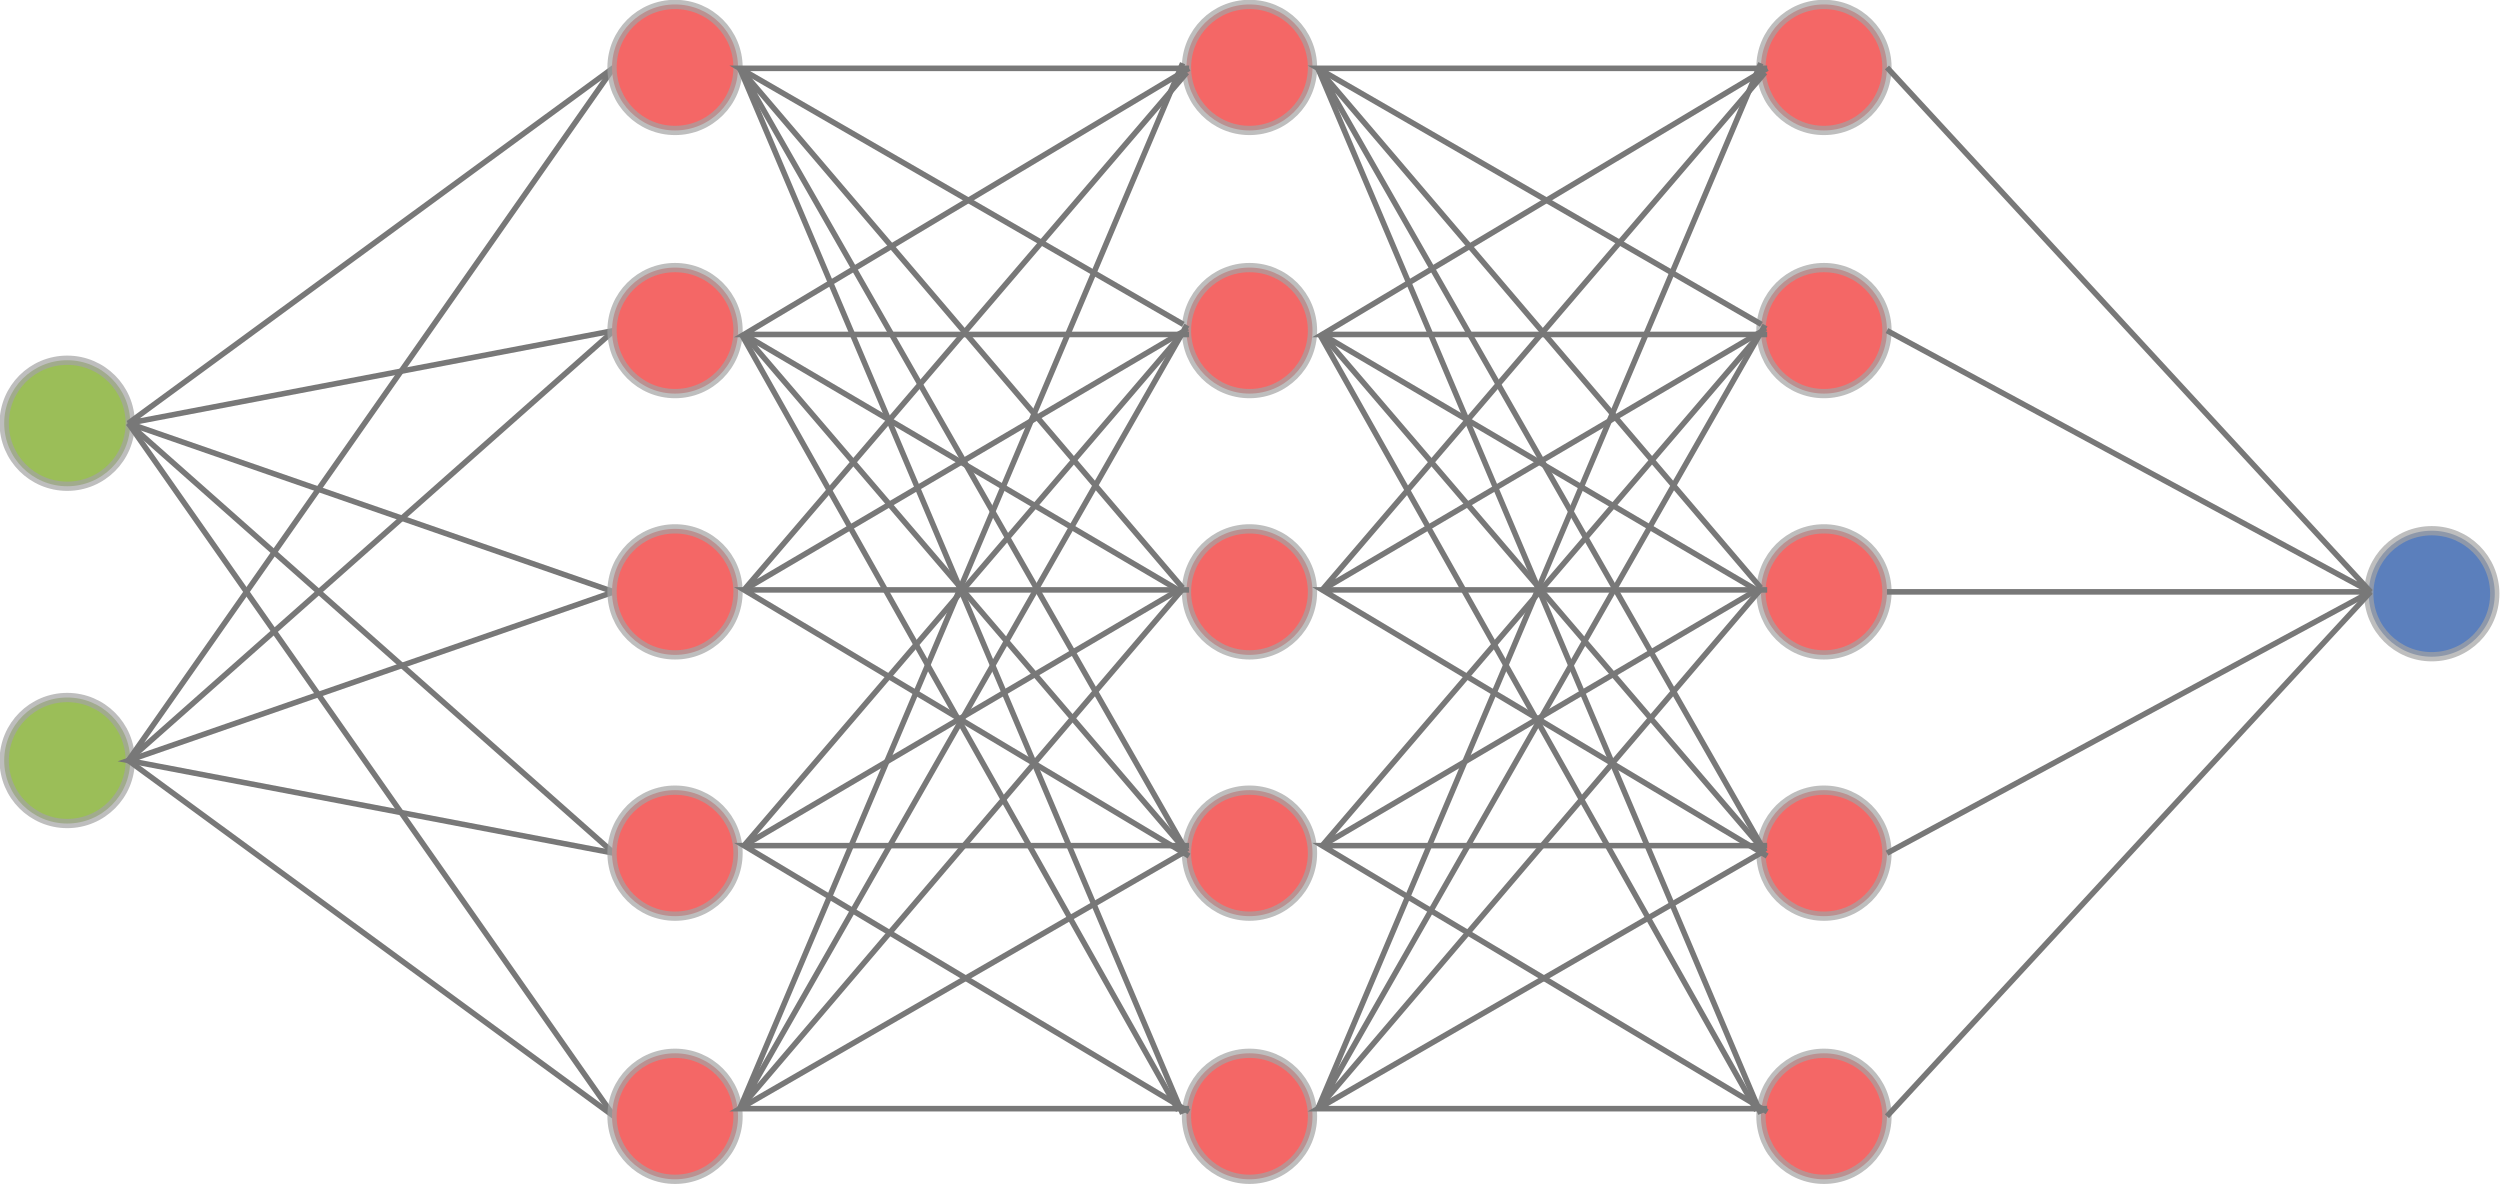 <?xml version="1.0" encoding="UTF-8" standalone="no"?>
<!-- Created with Inkscape (http://www.inkscape.org/) -->

<svg
   xmlns:dc="http://purl.org/dc/elements/1.1/"
   xmlns:cc="http://creativecommons.org/ns#"
   xmlns:rdf="http://www.w3.org/1999/02/22-rdf-syntax-ns#"
   xmlns:svg="http://www.w3.org/2000/svg"
   xmlns="http://www.w3.org/2000/svg"
   xmlns:sodipodi="http://sodipodi.sourceforge.net/DTD/sodipodi-0.dtd"
   xmlns:inkscape="http://www.inkscape.org/namespaces/inkscape"
   width="92.926mm"
   height="44.017mm"
   viewBox="0 0 92.926 44.017"
   version="1.1"
   id="svg3250"
   inkscape:version="0.92.3 (2405546, 2018-03-11)"
   sodipodi:docname="neural_network.svg">
  <defs
     id="defs3244" />
  <sodipodi:namedview
     id="base"
     pagecolor="#ffffff"
     bordercolor="#666666"
     borderopacity="1.0"
     inkscape:pageopacity="0.0"
     inkscape:pageshadow="2"
     inkscape:zoom="0.7"
     inkscape:cx="98.189514"
     inkscape:cy="-134.53677"
     inkscape:document-units="mm"
     inkscape:current-layer="layer1"
     showgrid="false"
     fit-margin-top="0"
     fit-margin-left="0"
     fit-margin-right="0"
     fit-margin-bottom="0"
     inkscape:window-width="1920"
     inkscape:window-height="1135"
     inkscape:window-x="0"
     inkscape:window-y="0"
     inkscape:window-maximized="1" />
  <g
     inkscape:label="Layer 1"
     inkscape:groupmode="layer"
     id="layer1"
     transform="translate(-41.926,-55.985)">
    <g
       id="g28435"
       transform="matrix(0.44,0,0,0.44,-206.083,-54.497)">
      <circle
         class="fil2 str0"
         cx="569.335"
         cy="286.85"
         r="5.323"
         id="circle18"
         style="fill:#9bbe58;fill-opacity:1;fill-rule:evenodd;stroke:#a3a3a3;stroke-width:0.783;stroke-opacity:0.706;image-rendering:optimizeQuality;shape-rendering:geometricPrecision;text-rendering:geometricPrecision" />
      <circle
         class="fil2 str0"
         cx="569.335"
         cy="315.342"
         r="5.323"
         id="circle20"
         style="fill:#9bbe58;fill-opacity:1;fill-rule:evenodd;stroke:#a3a3a3;stroke-width:0.783;stroke-opacity:0.706;image-rendering:optimizeQuality;shape-rendering:geometricPrecision;text-rendering:geometricPrecision" />
      <path
         class="fil3 str3"
         d="m 615.516,256.793 -41.015,30.057 41.015,-7.827"
         id="path34"
         inkscape:connector-curvature="0"
         style="fill:none;fill-rule:evenodd;stroke:#787878;stroke-width:0.47;stroke-opacity:1;image-rendering:optimizeQuality;shape-rendering:geometricPrecision;text-rendering:geometricPrecision" />
      <path
         class="fil3 str3"
         d="m 615.516,301.096 -41.015,-14.246 41.015,36.319"
         id="path36"
         inkscape:connector-curvature="0"
         style="fill:none;fill-rule:evenodd;stroke:#787878;stroke-width:0.47;stroke-opacity:1;image-rendering:optimizeQuality;shape-rendering:geometricPrecision;text-rendering:geometricPrecision" />
      <path
         class="fil3 str3"
         d="M 615.516,345.398 574.501,286.85"
         id="path38"
         inkscape:connector-curvature="0"
         style="fill:none;fill-rule:evenodd;stroke:#787878;stroke-width:0.47;stroke-opacity:1;image-rendering:optimizeQuality;shape-rendering:geometricPrecision;text-rendering:geometricPrecision" />
      <path
         class="fil3 str3"
         d="m 615.516,256.793 -41.015,58.548 41.015,-36.319"
         id="path40-2"
         inkscape:connector-curvature="0"
         style="fill:none;fill-rule:evenodd;stroke:#787878;stroke-width:0.47;stroke-opacity:1;image-rendering:optimizeQuality;shape-rendering:geometricPrecision;text-rendering:geometricPrecision" />
      <path
         class="fil3 str3"
         d="m 615.516,301.096 -41.015,14.246 41.015,7.827"
         id="path42"
         inkscape:connector-curvature="0"
         style="fill:none;fill-rule:evenodd;stroke:#787878;stroke-width:0.47;stroke-opacity:1;image-rendering:optimizeQuality;shape-rendering:geometricPrecision;text-rendering:geometricPrecision" />
      <path
         class="fil3 str3"
         d="m 615.516,345.398 -41.015,-30.057"
         id="path44-8"
         inkscape:connector-curvature="0"
         style="fill:none;fill-rule:evenodd;stroke:#787878;stroke-width:0.47;stroke-opacity:1;image-rendering:optimizeQuality;shape-rendering:geometricPrecision;text-rendering:geometricPrecision" />
      <circle
         class="fil0 str0"
         cx="717.741"
         cy="256.793"
         r="5.323"
         id="circle6"
         style="fill:#f46766;fill-opacity:1;fill-rule:evenodd;stroke:#a3a3a3;stroke-width:0.783;stroke-opacity:0.706;image-rendering:optimizeQuality;shape-rendering:geometricPrecision;text-rendering:geometricPrecision" />
      <circle
         class="fil0 str0"
         cx="717.741"
         cy="279.023"
         r="5.323"
         id="circle8"
         style="fill:#f46766;fill-opacity:1;fill-rule:evenodd;stroke:#a3a3a3;stroke-width:0.783;stroke-opacity:0.706;image-rendering:optimizeQuality;shape-rendering:geometricPrecision;text-rendering:geometricPrecision" />
      <circle
         class="fil0 str0"
         cx="717.741"
         cy="301.096"
         r="5.323"
         id="circle10"
         style="fill:#f46766;fill-opacity:1;fill-rule:evenodd;stroke:#a3a3a3;stroke-width:0.783;stroke-opacity:0.706;image-rendering:optimizeQuality;shape-rendering:geometricPrecision;text-rendering:geometricPrecision" />
      <circle
         class="fil0 str0"
         cx="717.741"
         cy="323.169"
         r="5.323"
         id="circle12"
         style="fill:#f46766;fill-opacity:1;fill-rule:evenodd;stroke:#a3a3a3;stroke-width:0.783;stroke-opacity:0.706;image-rendering:optimizeQuality;shape-rendering:geometricPrecision;text-rendering:geometricPrecision" />
      <circle
         class="fil0 str0"
         cx="717.741"
         cy="345.398"
         r="5.323"
         id="circle14"
         style="fill:#f46766;fill-opacity:1;fill-rule:evenodd;stroke:#a3a3a3;stroke-width:0.783;stroke-opacity:0.706;image-rendering:optimizeQuality;shape-rendering:geometricPrecision;text-rendering:geometricPrecision" />
      <circle
         class="fil1 str0"
         cx="769.088"
         cy="301.252"
         r="5.323"
         id="circle16"
         style="fill:#5b7fbc;fill-opacity:1;fill-rule:evenodd;stroke:#a3a3a3;stroke-width:0.783;stroke-opacity:0.706;image-rendering:optimizeQuality;shape-rendering:geometricPrecision;text-rendering:geometricPrecision" />
      <path
         class="fil3 str3"
         d="m 723.063,256.793 40.859,44.303 -40.859,-22.073"
         id="path46"
         inkscape:connector-curvature="0"
         style="fill:none;fill-rule:evenodd;stroke:#787878;stroke-width:0.47;stroke-opacity:1;image-rendering:optimizeQuality;shape-rendering:geometricPrecision;text-rendering:geometricPrecision" />
      <path
         class="fil3 str3"
         d="m 723.063,301.096 h 40.859 l -40.859,22.073"
         id="path48-9"
         inkscape:connector-curvature="0"
         style="fill:none;fill-rule:evenodd;stroke:#787878;stroke-width:0.47;stroke-opacity:1;image-rendering:optimizeQuality;shape-rendering:geometricPrecision;text-rendering:geometricPrecision" />
      <path
         class="fil3 str3"
         d="m 723.063,345.398 40.859,-44.303"
         id="path50-7"
         inkscape:connector-curvature="0"
         style="fill:none;fill-rule:evenodd;stroke:#787878;stroke-width:0.47;stroke-opacity:1;image-rendering:optimizeQuality;shape-rendering:geometricPrecision;text-rendering:geometricPrecision" />
      <circle
         style="fill:#f46766;fill-opacity:1;fill-rule:evenodd;stroke:#a3a3a3;stroke-width:0.783;stroke-opacity:0.706;image-rendering:optimizeQuality;shape-rendering:geometricPrecision;text-rendering:geometricPrecision"
         id="circle907"
         r="5.323"
         cy="256.793"
         cx="669.211"
         class="fil0 str0" />
      <circle
         style="fill:#f46766;fill-opacity:1;fill-rule:evenodd;stroke:#a3a3a3;stroke-width:0.783;stroke-opacity:0.706;image-rendering:optimizeQuality;shape-rendering:geometricPrecision;text-rendering:geometricPrecision"
         id="circle909"
         r="5.323"
         cy="279.023"
         cx="669.211"
         class="fil0 str0" />
      <circle
         style="fill:#f46766;fill-opacity:1;fill-rule:evenodd;stroke:#a3a3a3;stroke-width:0.783;stroke-opacity:0.706;image-rendering:optimizeQuality;shape-rendering:geometricPrecision;text-rendering:geometricPrecision"
         id="circle911"
         r="5.323"
         cy="301.096"
         cx="669.211"
         class="fil0 str0" />
      <circle
         style="fill:#f46766;fill-opacity:1;fill-rule:evenodd;stroke:#a3a3a3;stroke-width:0.783;stroke-opacity:0.706;image-rendering:optimizeQuality;shape-rendering:geometricPrecision;text-rendering:geometricPrecision"
         id="circle913"
         r="5.323"
         cy="323.169"
         cx="669.211"
         class="fil0 str0" />
      <circle
         style="fill:#f46766;fill-opacity:1;fill-rule:evenodd;stroke:#a3a3a3;stroke-width:0.783;stroke-opacity:0.706;image-rendering:optimizeQuality;shape-rendering:geometricPrecision;text-rendering:geometricPrecision"
         id="circle915"
         r="5.323"
         cy="345.398"
         cx="669.211"
         class="fil0 str0" />
      <circle
         class="fil0 str0"
         cx="620.682"
         cy="256.793"
         r="5.323"
         id="circle917"
         style="fill:#f46766;fill-opacity:1;fill-rule:evenodd;stroke:#a3a3a3;stroke-width:0.783;stroke-opacity:0.706;image-rendering:optimizeQuality;shape-rendering:geometricPrecision;text-rendering:geometricPrecision" />
      <circle
         class="fil0 str0"
         cx="620.682"
         cy="279.023"
         r="5.323"
         id="circle919"
         style="fill:#f46766;fill-opacity:1;fill-rule:evenodd;stroke:#a3a3a3;stroke-width:0.783;stroke-opacity:0.706;image-rendering:optimizeQuality;shape-rendering:geometricPrecision;text-rendering:geometricPrecision" />
      <circle
         class="fil0 str0"
         cx="620.682"
         cy="301.096"
         r="5.323"
         id="circle921"
         style="fill:#f46766;fill-opacity:1;fill-rule:evenodd;stroke:#a3a3a3;stroke-width:0.783;stroke-opacity:0.706;image-rendering:optimizeQuality;shape-rendering:geometricPrecision;text-rendering:geometricPrecision" />
      <circle
         class="fil0 str0"
         cx="620.682"
         cy="323.169"
         r="5.323"
         id="circle923"
         style="fill:#f46766;fill-opacity:1;fill-rule:evenodd;stroke:#a3a3a3;stroke-width:0.783;stroke-opacity:0.706;image-rendering:optimizeQuality;shape-rendering:geometricPrecision;text-rendering:geometricPrecision" />
      <circle
         class="fil0 str0"
         cx="620.682"
         cy="345.398"
         r="5.323"
         id="circle925"
         style="fill:#f46766;fill-opacity:1;fill-rule:evenodd;stroke:#a3a3a3;stroke-width:0.783;stroke-opacity:0.706;image-rendering:optimizeQuality;shape-rendering:geometricPrecision;text-rendering:geometricPrecision" />
      <g
         style="fill-rule:evenodd;stroke:#787878;stroke-width:3;stroke-miterlimit:4;stroke-dasharray:none;stroke-opacity:1;image-rendering:optimizeQuality;shape-rendering:geometricPrecision;text-rendering:geometricPrecision"
         id="g969"
         transform="matrix(0.157,0,0,0.157,540.53,251.001)">
        <path
           style="fill:none;fill-rule:evenodd;stroke:#787878;stroke-width:3;stroke-linecap:butt;stroke-linejoin:miter;stroke-miterlimit:4;stroke-dasharray:none;stroke-opacity:1"
           d="M 787.09,37.366 H 545.349 L 783.972,175.135"
           id="path960"
           inkscape:connector-curvature="0" />
        <path
           style="fill:none;fill-rule:evenodd;stroke:#787878;stroke-width:3;stroke-linecap:butt;stroke-linejoin:miter;stroke-miterlimit:4;stroke-dasharray:none;stroke-opacity:1"
           d="M 783.653,316.915 545.349,37.366 785.945,458.981"
           id="path962"
           inkscape:connector-curvature="0" />
        <path
           style="fill:none;fill-rule:evenodd;stroke:#787878;stroke-width:3;stroke-linecap:butt;stroke-linejoin:miter;stroke-miterlimit:4;stroke-dasharray:none;stroke-opacity:1"
           d="M 545.349,37.366 783.653,599.901"
           id="path964"
           inkscape:connector-curvature="0" />
      </g>
      <g
         style="fill-rule:evenodd;stroke:#787878;stroke-width:3;stroke-miterlimit:4;stroke-dasharray:none;stroke-opacity:1;image-rendering:optimizeQuality;shape-rendering:geometricPrecision;text-rendering:geometricPrecision"
         transform="matrix(0.157,0,0,-0.157,540.53,350.62)"
         id="g993">
        <path
           style="fill:none;fill-rule:evenodd;stroke:#787878;stroke-width:3;stroke-linecap:butt;stroke-linejoin:miter;stroke-miterlimit:4;stroke-dasharray:none;stroke-opacity:1"
           d="M 787.09,37.366 H 545.349 L 783.972,175.135"
           id="path987"
           inkscape:connector-curvature="0" />
        <path
           style="fill:none;fill-rule:evenodd;stroke:#787878;stroke-width:3;stroke-linecap:butt;stroke-linejoin:miter;stroke-miterlimit:4;stroke-dasharray:none;stroke-opacity:1"
           d="M 783.653,316.915 545.349,37.366 785.945,458.981"
           id="path989"
           inkscape:connector-curvature="0" />
        <path
           style="fill:none;fill-rule:evenodd;stroke:#787878;stroke-width:3;stroke-linecap:butt;stroke-linejoin:miter;stroke-miterlimit:4;stroke-dasharray:none;stroke-opacity:1"
           d="M 545.349,37.366 783.653,599.901"
           id="path991"
           inkscape:connector-curvature="0" />
      </g>
      <g
         id="g1003"
         style="fill-rule:evenodd;stroke:#787878;stroke-opacity:1;image-rendering:optimizeQuality;shape-rendering:geometricPrecision;text-rendering:geometricPrecision"
         transform="matrix(0.157,0,0,0.157,540.53,251.001)">
        <path
           style="fill:none;fill-rule:evenodd;stroke:#787878;stroke-width:3;stroke-linecap:butt;stroke-linejoin:miter;stroke-miterlimit:4;stroke-dasharray:none;stroke-opacity:1"
           d="M 787.09,37.366 547.641,180.578 H 787.09"
           id="path995"
           inkscape:connector-curvature="0" />
        <path
           style="fill:none;fill-rule:evenodd;stroke:#787878;stroke-width:3;stroke-linecap:butt;stroke-linejoin:miter;stroke-miterlimit:4;stroke-dasharray:none;stroke-opacity:1"
           d="M 783.653,319.437 547.641,180.578 785.945,458.981"
           id="path997"
           inkscape:connector-curvature="0" />
      </g>
      <path
         inkscape:connector-curvature="0"
         id="path999"
         d="m 626.261,279.27 36.947,65.644"
         style="fill:none;fill-rule:evenodd;stroke:#787878;stroke-width:0.47;stroke-linecap:butt;stroke-linejoin:miter;stroke-miterlimit:4;stroke-dasharray:none;stroke-opacity:1;image-rendering:optimizeQuality;shape-rendering:geometricPrecision;text-rendering:geometricPrecision" />
      <g
         transform="matrix(0.157,0,0,-0.157,540.53,350.883)"
         id="g1009"
         style="fill-rule:evenodd;stroke:#787878;stroke-opacity:1;image-rendering:optimizeQuality;shape-rendering:geometricPrecision;text-rendering:geometricPrecision">
        <path
           inkscape:connector-curvature="0"
           id="path1005"
           d="M 787.09,37.366 547.641,180.578 H 787.09"
           style="fill:none;fill-rule:evenodd;stroke:#787878;stroke-width:3;stroke-linecap:butt;stroke-linejoin:miter;stroke-miterlimit:4;stroke-dasharray:none;stroke-opacity:1" />
        <path
           inkscape:connector-curvature="0"
           id="path1007"
           d="M 783.653,319.437 547.641,180.578 785.945,458.981"
           style="fill:none;fill-rule:evenodd;stroke:#787878;stroke-width:3;stroke-linecap:butt;stroke-linejoin:miter;stroke-miterlimit:4;stroke-dasharray:none;stroke-opacity:1" />
      </g>
      <g
         id="g1015"
         transform="matrix(0.157,0,0,-0.157,540.53,329.28)"
         style="fill-rule:evenodd;stroke:#787878;stroke-opacity:1;image-rendering:optimizeQuality;shape-rendering:geometricPrecision;text-rendering:geometricPrecision">
        <path
           style="fill:none;fill-rule:evenodd;stroke:#787878;stroke-width:3;stroke-linecap:butt;stroke-linejoin:miter;stroke-miterlimit:4;stroke-dasharray:none;stroke-opacity:1"
           d="M 787.09,37.366 547.641,180.578 H 787.09"
           id="path1011"
           inkscape:connector-curvature="0" />
        <path
           style="fill:none;fill-rule:evenodd;stroke:#787878;stroke-width:3;stroke-linecap:butt;stroke-linejoin:miter;stroke-miterlimit:4;stroke-dasharray:none;stroke-opacity:1"
           d="M 783.653,319.437 547.641,180.578 785.945,458.981"
           id="path1013"
           inkscape:connector-curvature="0" />
      </g>
      <g
         transform="matrix(0.157,0,0,0.157,589.373,251.001)"
         id="g1023"
         style="fill-rule:evenodd;stroke:#787878;stroke-width:3;stroke-miterlimit:4;stroke-dasharray:none;stroke-opacity:1;image-rendering:optimizeQuality;shape-rendering:geometricPrecision;text-rendering:geometricPrecision">
        <path
           inkscape:connector-curvature="0"
           id="path1017"
           d="M 787.09,37.366 H 545.349 L 783.972,175.135"
           style="fill:none;fill-rule:evenodd;stroke:#787878;stroke-width:3;stroke-linecap:butt;stroke-linejoin:miter;stroke-miterlimit:4;stroke-dasharray:none;stroke-opacity:1" />
        <path
           inkscape:connector-curvature="0"
           id="path1019"
           d="M 783.653,316.915 545.349,37.366 785.945,458.981"
           style="fill:none;fill-rule:evenodd;stroke:#787878;stroke-width:3;stroke-linecap:butt;stroke-linejoin:miter;stroke-miterlimit:4;stroke-dasharray:none;stroke-opacity:1" />
        <path
           inkscape:connector-curvature="0"
           id="path1021"
           d="M 545.349,37.366 783.653,599.901"
           style="fill:none;fill-rule:evenodd;stroke:#787878;stroke-width:3;stroke-linecap:butt;stroke-linejoin:miter;stroke-miterlimit:4;stroke-dasharray:none;stroke-opacity:1" />
      </g>
      <g
         id="g1031"
         transform="matrix(0.157,0,0,-0.157,589.373,350.62)"
         style="fill-rule:evenodd;stroke:#787878;stroke-width:3;stroke-miterlimit:4;stroke-dasharray:none;stroke-opacity:1;image-rendering:optimizeQuality;shape-rendering:geometricPrecision;text-rendering:geometricPrecision">
        <path
           inkscape:connector-curvature="0"
           id="path1025"
           d="M 787.09,37.366 H 545.349 L 783.972,175.135"
           style="fill:none;fill-rule:evenodd;stroke:#787878;stroke-width:3;stroke-linecap:butt;stroke-linejoin:miter;stroke-miterlimit:4;stroke-dasharray:none;stroke-opacity:1" />
        <path
           inkscape:connector-curvature="0"
           id="path1027"
           d="M 783.653,316.915 545.349,37.366 785.945,458.981"
           style="fill:none;fill-rule:evenodd;stroke:#787878;stroke-width:3;stroke-linecap:butt;stroke-linejoin:miter;stroke-miterlimit:4;stroke-dasharray:none;stroke-opacity:1" />
        <path
           inkscape:connector-curvature="0"
           id="path1029"
           d="M 545.349,37.366 783.653,599.901"
           style="fill:none;fill-rule:evenodd;stroke:#787878;stroke-width:3;stroke-linecap:butt;stroke-linejoin:miter;stroke-miterlimit:4;stroke-dasharray:none;stroke-opacity:1" />
      </g>
      <g
         transform="matrix(0.157,0,0,0.157,589.373,251.001)"
         id="g1037"
         style="fill-rule:evenodd;stroke:#787878;stroke-opacity:1;image-rendering:optimizeQuality;shape-rendering:geometricPrecision;text-rendering:geometricPrecision">
        <path
           inkscape:connector-curvature="0"
           id="path1033"
           d="M 787.09,37.366 547.641,180.578 H 787.09"
           style="fill:none;fill-rule:evenodd;stroke:#787878;stroke-width:3;stroke-linecap:butt;stroke-linejoin:miter;stroke-miterlimit:4;stroke-dasharray:none;stroke-opacity:1" />
        <path
           inkscape:connector-curvature="0"
           id="path1035"
           d="M 783.653,319.437 547.641,180.578 785.945,458.981"
           style="fill:none;fill-rule:evenodd;stroke:#787878;stroke-width:3;stroke-linecap:butt;stroke-linejoin:miter;stroke-miterlimit:4;stroke-dasharray:none;stroke-opacity:1" />
      </g>
      <path
         style="fill:none;fill-rule:evenodd;stroke:#787878;stroke-width:0.47;stroke-linecap:butt;stroke-linejoin:miter;stroke-miterlimit:4;stroke-dasharray:none;stroke-opacity:1;image-rendering:optimizeQuality;shape-rendering:geometricPrecision;text-rendering:geometricPrecision"
         d="m 675.104,279.27 36.947,65.644"
         id="path1039"
         inkscape:connector-curvature="0" />
      <g
         id="g1045"
         transform="matrix(0.157,0,0,-0.157,589.373,350.883)"
         style="fill-rule:evenodd;stroke:#787878;stroke-opacity:1;image-rendering:optimizeQuality;shape-rendering:geometricPrecision;text-rendering:geometricPrecision">
        <path
           style="fill:none;fill-rule:evenodd;stroke:#787878;stroke-width:3;stroke-linecap:butt;stroke-linejoin:miter;stroke-miterlimit:4;stroke-dasharray:none;stroke-opacity:1"
           d="M 787.09,37.366 547.641,180.578 H 787.09"
           id="path1041"
           inkscape:connector-curvature="0" />
        <path
           style="fill:none;fill-rule:evenodd;stroke:#787878;stroke-width:3;stroke-linecap:butt;stroke-linejoin:miter;stroke-miterlimit:4;stroke-dasharray:none;stroke-opacity:1"
           d="M 783.653,319.437 547.641,180.578 785.945,458.981"
           id="path1043"
           inkscape:connector-curvature="0" />
      </g>
      <g
         transform="matrix(0.157,0,0,-0.157,589.373,329.28)"
         id="g1051"
         style="fill-rule:evenodd;stroke:#787878;stroke-opacity:1;image-rendering:optimizeQuality;shape-rendering:geometricPrecision;text-rendering:geometricPrecision">
        <path
           inkscape:connector-curvature="0"
           id="path1047"
           d="M 787.09,37.366 547.641,180.578 H 787.09"
           style="fill:none;fill-rule:evenodd;stroke:#787878;stroke-width:3;stroke-linecap:butt;stroke-linejoin:miter;stroke-miterlimit:4;stroke-dasharray:none;stroke-opacity:1" />
        <path
           inkscape:connector-curvature="0"
           id="path1049"
           d="M 783.653,319.437 547.641,180.578 785.945,458.981"
           style="fill:none;fill-rule:evenodd;stroke:#787878;stroke-width:3;stroke-linecap:butt;stroke-linejoin:miter;stroke-miterlimit:4;stroke-dasharray:none;stroke-opacity:1" />
      </g>
    </g>
  </g>
</svg>
